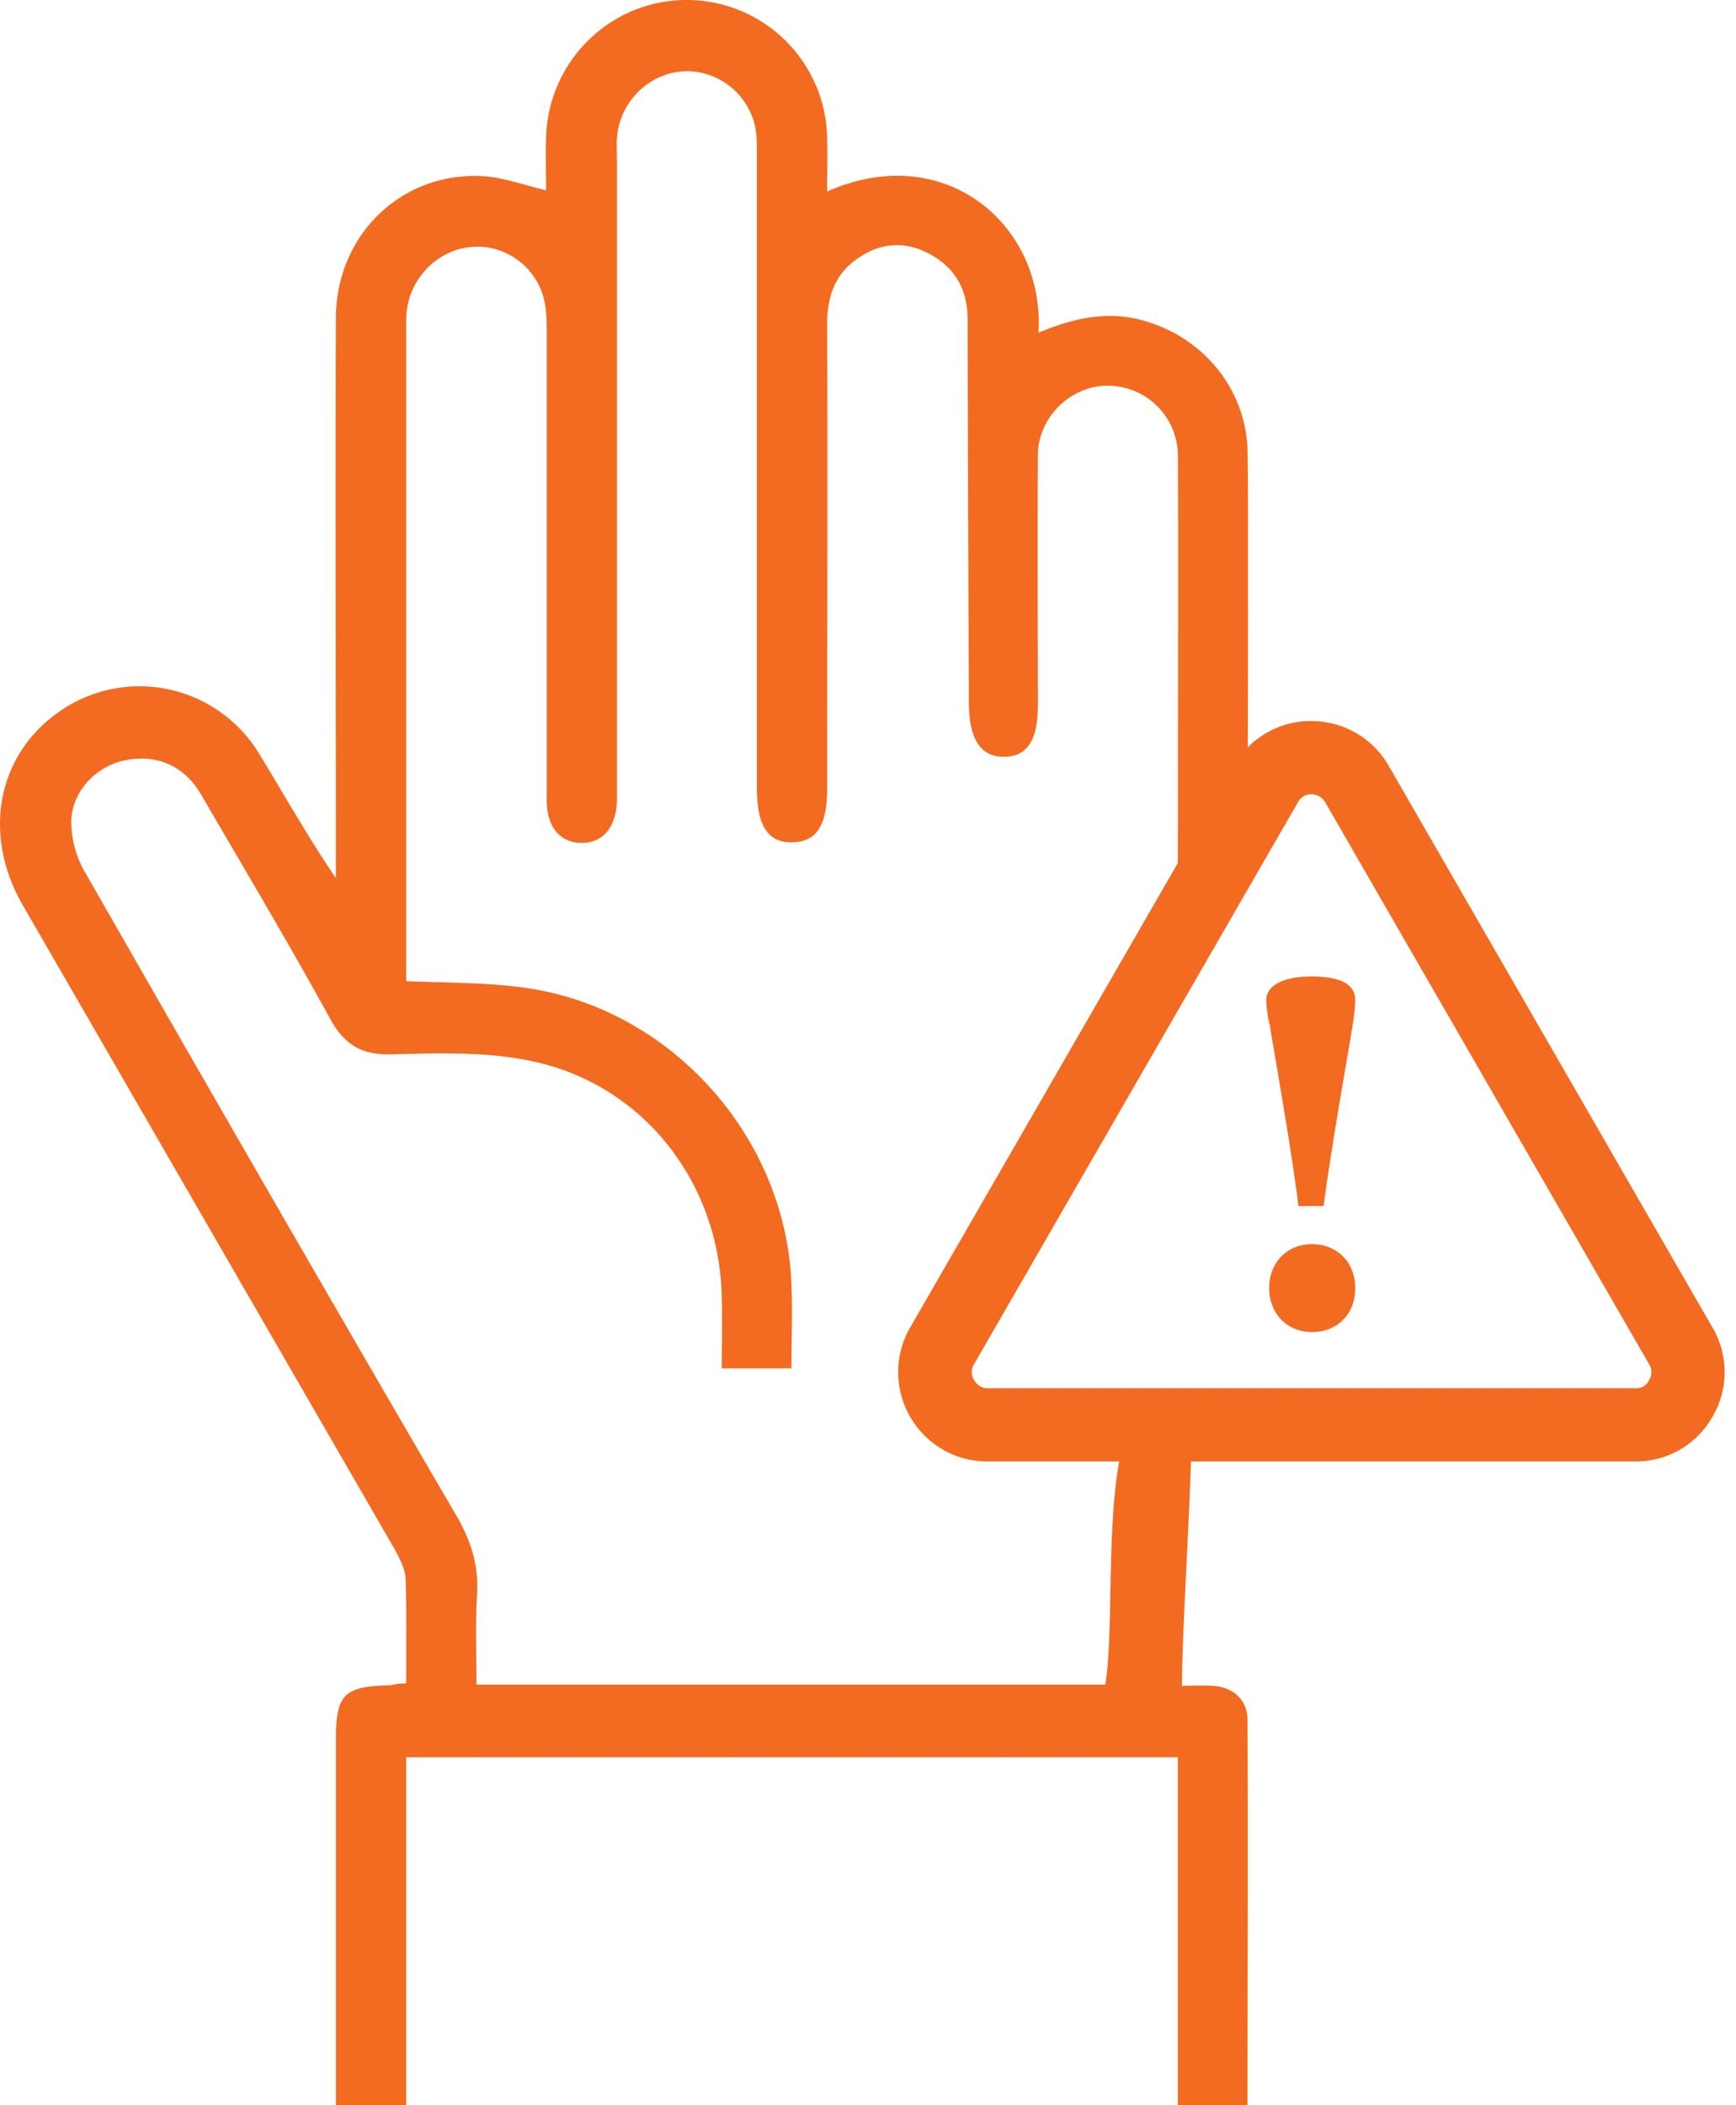 <svg xmlns="http://www.w3.org/2000/svg" width="66" height="80" fill="none"><path fill="#F26B21" d="M62.185 55.537H37.544a3.375 3.375 0 0 1-2.938-1.692 3.387 3.387 0 0 1 0-3.405l12.309-21.347a3.356 3.356 0 0 1 2.938-1.692c1.224 0 2.337.646 2.938 1.692l12.31 21.347a3.335 3.335 0 0 1 0 3.405 3.34 3.34 0 0 1-2.916 1.692M49.853 30.184a.554.554 0 0 0-.512.311l-12.31 21.347a.565.565 0 0 0 0 .601c.068.111.224.312.513.312h24.64a.529.529 0 0 0 .513-.312.565.565 0 0 0 0-.6l-12.31-21.348a.605.605 0 0 0-.534-.311"/><path fill="#F26B21" d="M49.855 37.106c.69 0 1.669.112 1.669.89 0 .246-.044.602-.089.891-.2 1.291-.78 4.43-1.113 6.945h-.957c-.29-2.315-.868-5.498-1.09-6.878a4.509 4.509 0 0 1-.134-.935c0-.734 1.001-.913 1.714-.913m.022 13.512c-.935 0-1.625-.69-1.625-1.67 0-.979.69-1.669 1.625-1.669.957 0 1.647.69 1.647 1.67 0 1.001-.69 1.669-1.647 1.669M15.442 63.973c0-1.402.022-2.693-.023-4.006-.022-.356-.222-.735-.4-1.069L.862 34.391c-1.536-2.671-.98-5.676 1.357-7.324a5.315 5.315 0 0 1 7.635 1.58c.958 1.559 1.848 3.162 2.916 4.72v-.846c0-6.812-.022-13.6 0-20.412 0-3.228 2.56-5.632 5.677-5.409.756.067 1.49.334 2.315.534 0-.645-.023-1.335 0-2.025C20.85 2.315 23.21 0 26.104 0a5.341 5.341 0 0 1 5.342 5.186c.022.69 0 1.38 0 2.093 4.452-1.981 8.28 1.246 8.036 5.364 1.224-.512 2.47-.823 3.784-.512 2.337.557 4.05 2.516 4.162 4.897.045 1.38 0 15.025 0 16.472H44.78c0-1.335.022-14.936 0-16.271a2.665 2.665 0 0 0-2.248-2.538c-1.157-.2-2.36.468-2.85 1.58-.133.29-.222.646-.222.958-.022 3.183 0 8.236 0 9.438 0 .845-.067 2.092-1.29 2.092-1.225 0-1.336-1.269-1.336-2.181 0-.935-.045-9.616-.045-14.424 0-1.136-.467-1.982-1.469-2.516-.89-.467-1.78-.423-2.604.112-.935.578-1.27 1.469-1.27 2.56.023 5.898 0 11.775 0 17.673 0 1.38-.4 2.004-1.312 2.026-.935.022-1.358-.623-1.358-2.048V5.876c0-.356 0-.734-.067-1.068-.29-1.313-1.514-2.204-2.805-2.092-1.29.11-2.36 1.202-2.448 2.537-.022.267 0 .557 0 .824v24.33c-.022 1.023-.534 1.646-1.38 1.624-.802-.022-1.291-.623-1.291-1.625V12.488c0-.401-.022-.846-.134-1.225-.356-1.224-1.558-2.025-2.804-1.87-1.225.134-2.249 1.18-2.382 2.427-.023.155-.023.334-.023.49v24.974c1.536.067 3.005.045 4.452.245 5.565.735 9.995 5.654 10.195 11.286.045 1.046 0 2.092 0 3.183H27.44c0-.89.023-1.803 0-2.716-.089-4.363-3.005-8.102-7.279-8.97-1.713-.356-3.539-.29-5.297-.245-1.136.022-1.781-.379-2.315-1.358-1.58-2.872-3.25-5.676-4.897-8.503-.646-1.113-1.692-1.558-2.894-1.313-1.046.2-1.981 1.113-2.048 2.248a3.837 3.837 0 0 0 .534 2.025c4.675 8.17 9.372 16.317 14.113 24.441.556.957.846 1.892.779 2.983-.067 1.135-.022 2.27-.022 3.428H42.02c.4-2.315-.133-7.925 1.069-10.24.8.312 1.58.624 2.203.846 0 2.137-.356 7.301-.356 9.438.29 0 .712-.022 1.158 0 .8.045 1.335.535 1.335 1.314.022 4.852 0 9.705 0 14.624H44.78V66.778H15.441V80h-2.67V66.132c0-1.758.289-2.047 2.092-2.092.156-.044.311-.067.579-.067"/></svg>